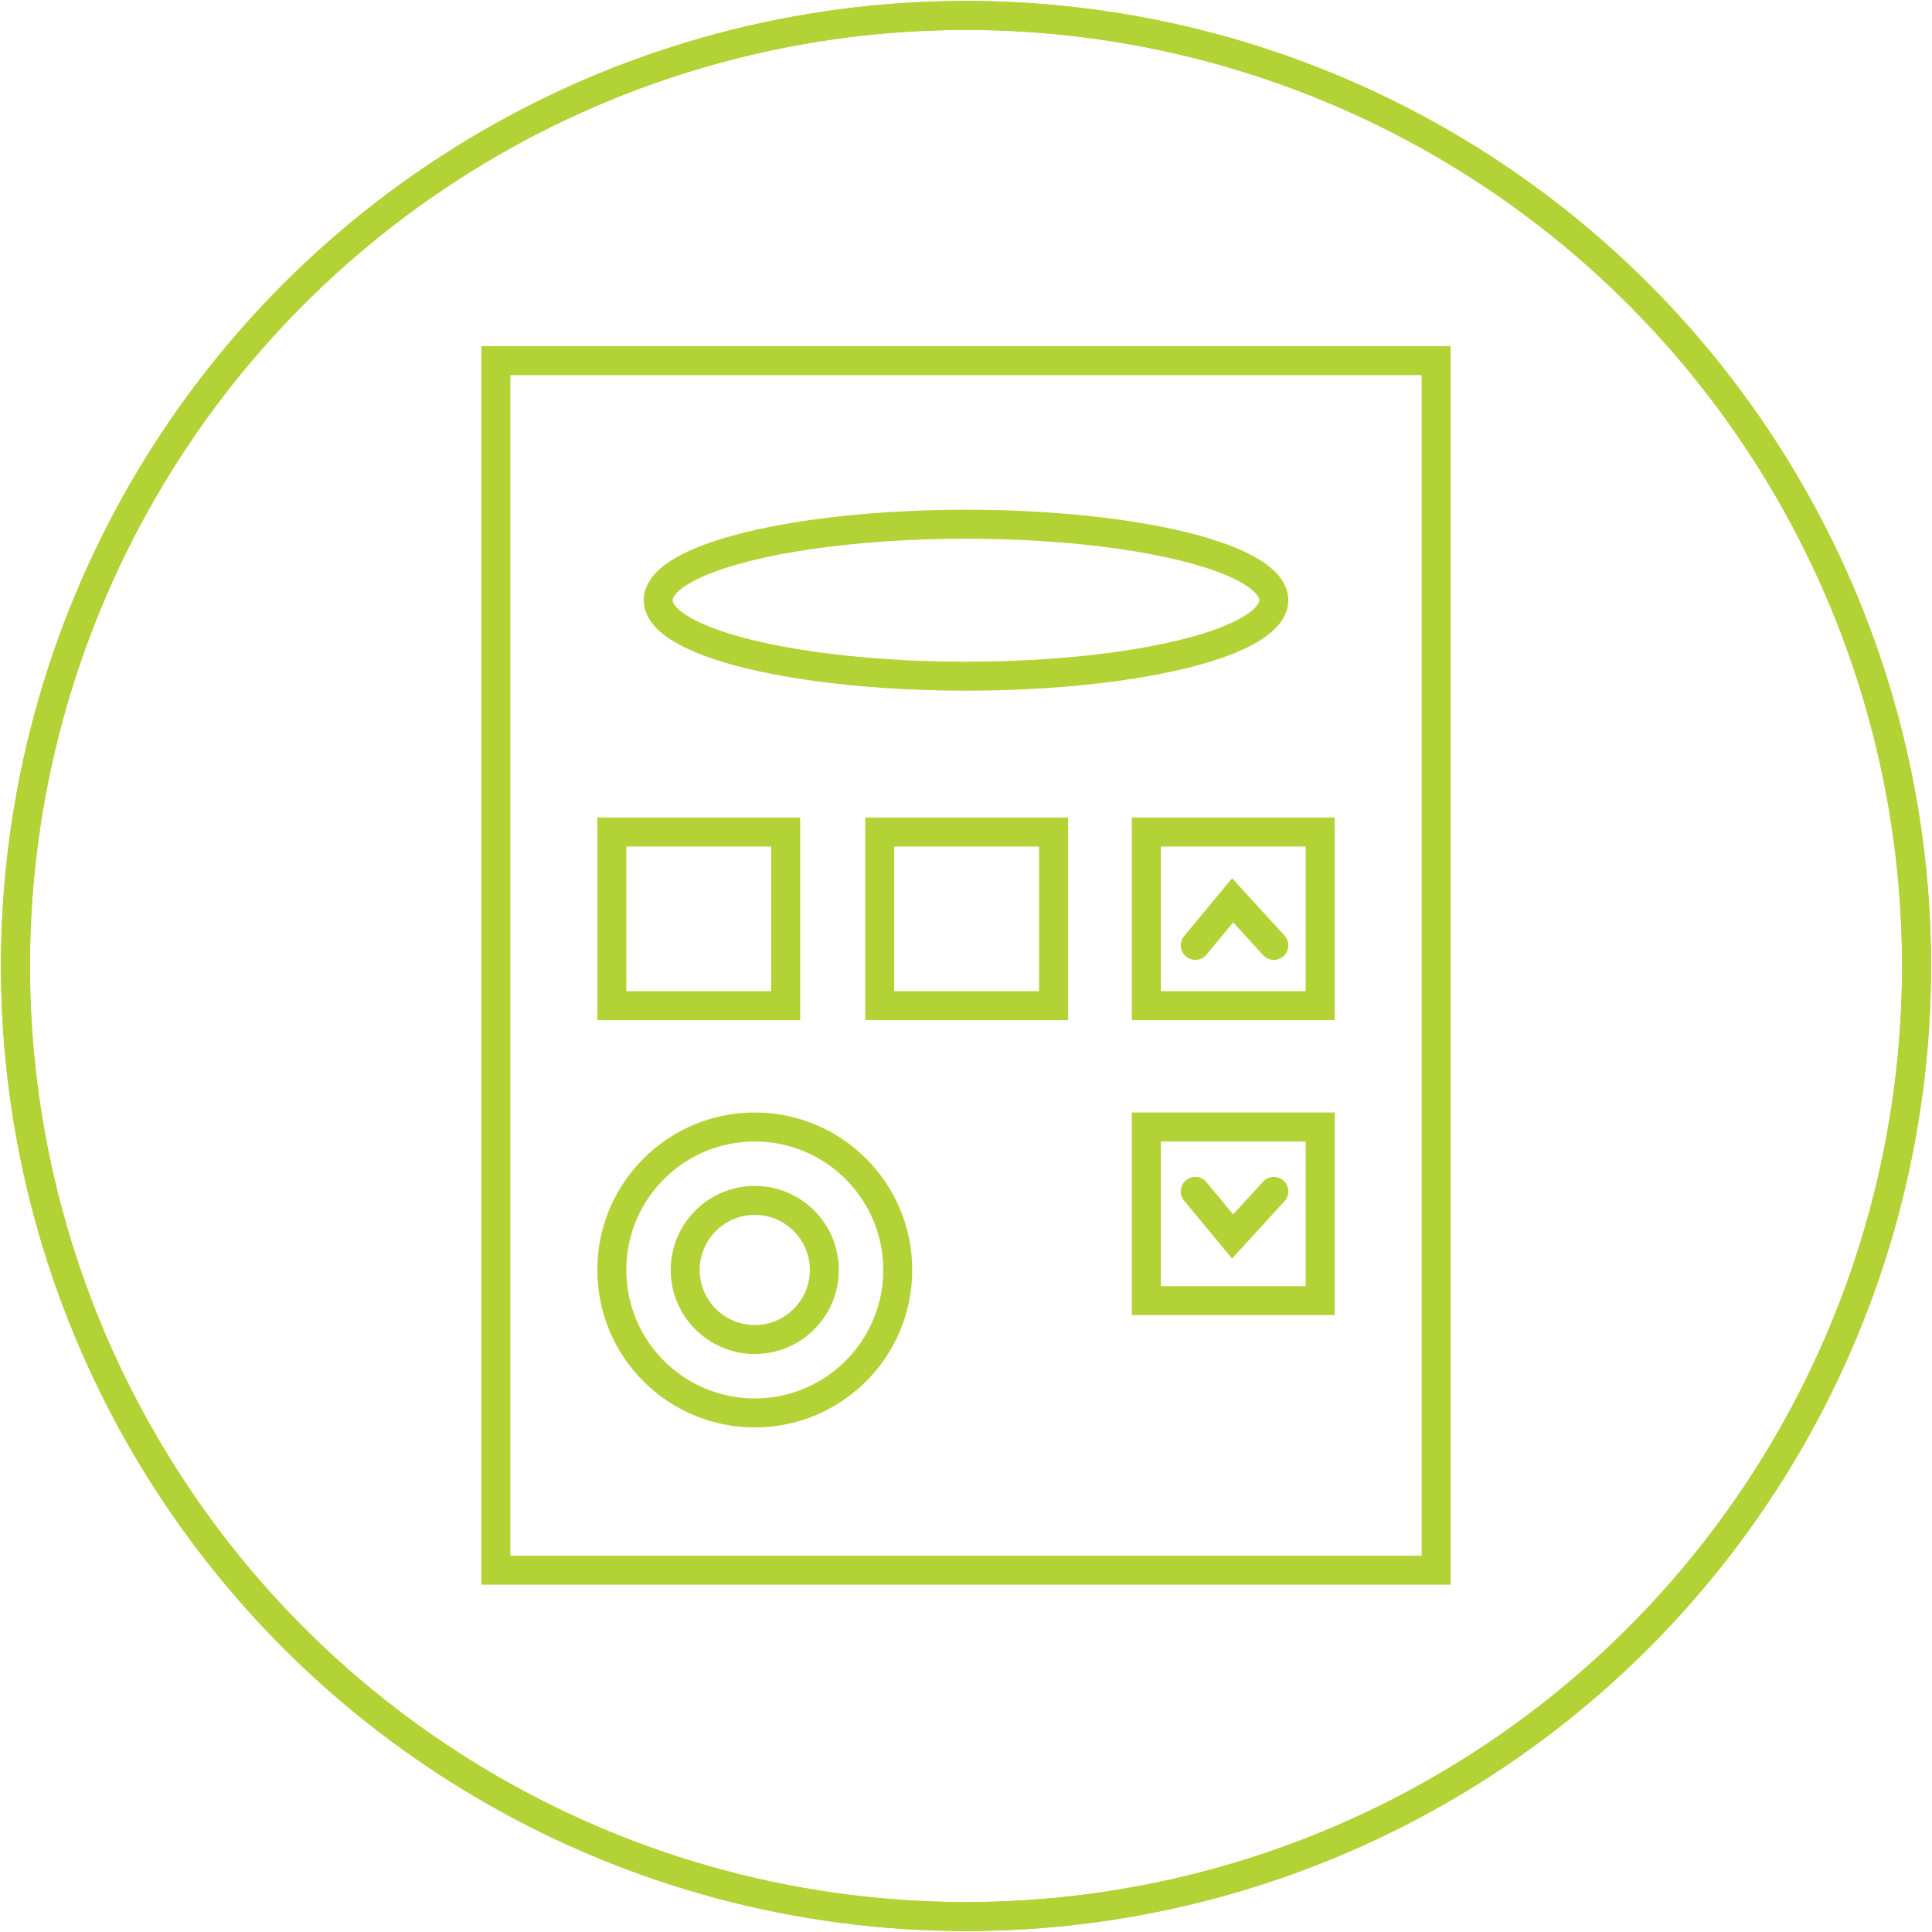 <svg xmlns="http://www.w3.org/2000/svg" viewBox="0 0 150 150"><circle cx="75" cy="75" r="73.8" fill="none" stroke="#b2d235" stroke-miterlimit="10" stroke-width="2.25"/><circle cx="75" cy="75" r="73.8" fill="none" stroke="#b2d235" stroke-miterlimit="10" stroke-width="2.25"/><rect x="38.5" y="28" width="73" height="93.91" fill="none" stroke="#b2d235" stroke-miterlimit="10" stroke-width="2.25"/><ellipse cx="75" cy="46.6" rx="23.9" ry="5.9" fill="none" stroke="#b2d235" stroke-miterlimit="10" stroke-width="2.25"/><rect x="47.5" y="64.6" width="13.5" height="13.48" fill="none" stroke="#b2d235" stroke-miterlimit="10" stroke-width="2.25"/><rect x="68.3" y="64.6" width="13.5" height="13.48" fill="none" stroke="#b2d235" stroke-miterlimit="10" stroke-width="2.25"/><rect x="89" y="64.6" width="13.5" height="13.48" fill="none" stroke="#b2d235" stroke-miterlimit="10" stroke-width="2.25"/><rect x="89" y="87.5" width="13.5" height="13.48" fill="none" stroke="#b2d235" stroke-miterlimit="10" stroke-width="2.25"/><circle cx="58.6" cy="98.6" r="11.1" fill="none" stroke="#b2d235" stroke-miterlimit="10" stroke-width="2.25"/><circle cx="58.6" cy="98.6" r="5.4" fill="none" stroke="#b2d235" stroke-miterlimit="10" stroke-width="2.25"/><polyline points="92.8 73.4 95.7 69.9 98.9 73.4" fill="none" stroke="#b2d235" stroke-linecap="round" stroke-miterlimit="10" stroke-width="2.25"/><polyline points="92.8 92.5 95.7 96 98.9 92.5" fill="none" stroke="#b2d235" stroke-linecap="round" stroke-miterlimit="10" stroke-width="2.25"/></svg>